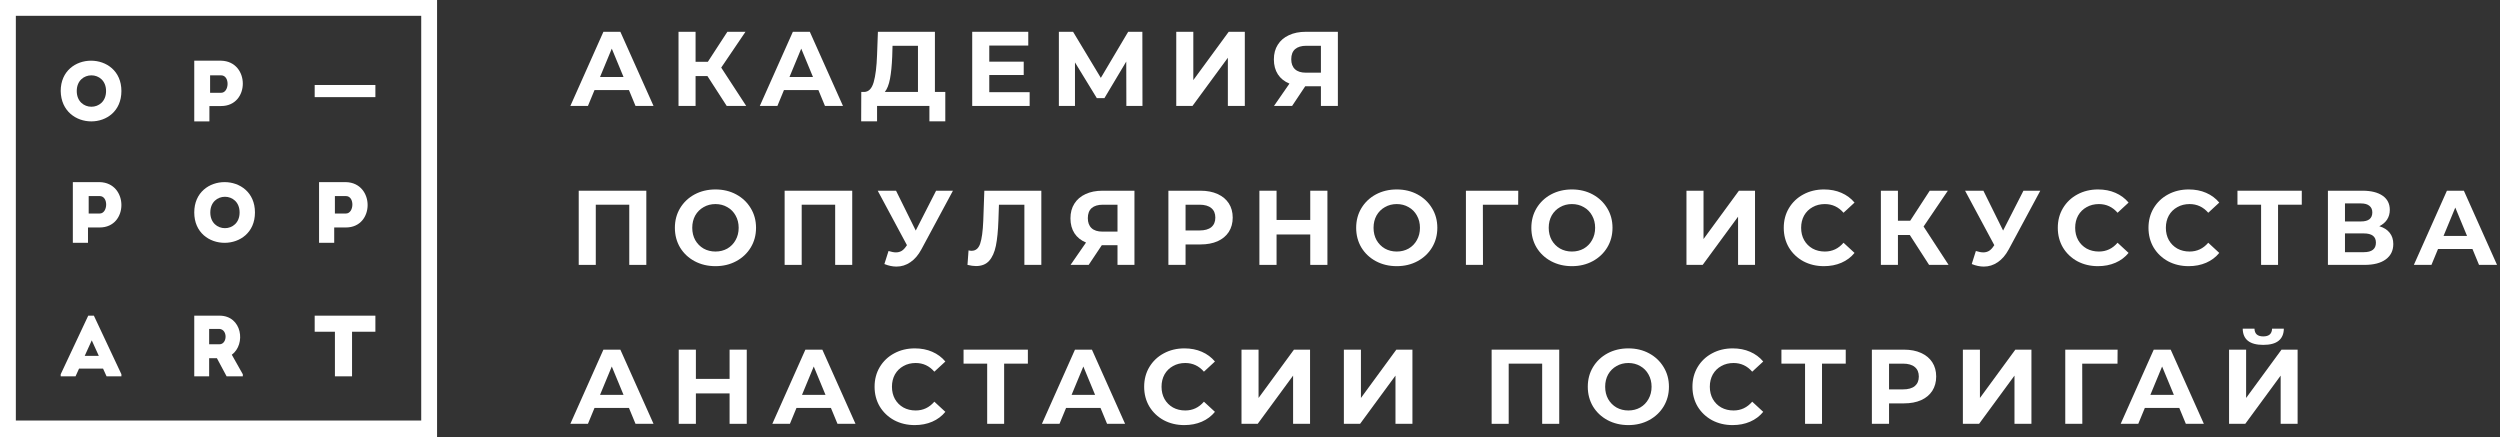 <?xml version="1.0" encoding="UTF-8"?> <svg xmlns="http://www.w3.org/2000/svg" width="572" height="100" viewBox="0 0 572 100" fill="none"><rect x="0" y="0" width="572" height="100" fill="#333333" stroke="none"/> <path d="M143.903 20.606H136.024L134.521 24.242H130.497L138.061 7.273H141.939L149.527 24.242H145.406L143.903 20.606ZM142.667 17.624L139.976 11.127L137.285 17.624H142.667Z" fill="white"></path> <path d="M161.862 17.406H159.147V24.242H155.244V7.273H159.147V14.133H161.959L166.42 7.273H170.566L165.014 15.467L170.735 24.242H166.275L161.862 17.406Z" fill="white"></path> <path d="M187.25 20.606H179.371L177.868 24.242H173.844L181.407 7.273H185.286L192.874 24.242H188.753L187.25 20.606ZM186.013 17.624L183.322 11.127L180.631 17.624H186.013Z" fill="white"></path> <path d="M216.284 21.042V27.758H212.648V24.242H200.672V27.758H197.036L197.06 21.042H197.739C198.757 21.01 199.476 20.267 199.897 18.812C200.317 17.358 200.575 15.281 200.672 12.582L200.866 7.273H213.909V21.042H216.284ZM204.139 12.945C204.058 14.966 203.888 16.663 203.63 18.036C203.371 19.394 202.975 20.396 202.442 21.042H210.03V10.473H204.212L204.139 12.945Z" fill="white"></path> <path d="M235.583 21.091V24.242H222.443V7.273H235.268V10.424H226.346V14.109H234.225V17.164H226.346V21.091H235.583Z" fill="white"></path> <path d="M257.712 24.242L257.688 14.085L252.694 22.448H250.949L245.955 14.279V24.242H242.27V7.273H245.519L251.87 17.818L258.125 7.273H261.373L261.397 24.242H257.712Z" fill="white"></path> <path d="M269.128 7.273H273.031V18.327L281.128 7.273H284.813V24.242H280.934V13.212L272.837 24.242H269.128V7.273Z" fill="white"></path> <path d="M306.105 7.273V24.242H302.226V19.733H298.638L295.632 24.242H291.487L295.026 19.127C293.878 18.659 292.998 17.956 292.383 17.018C291.769 16.065 291.462 14.925 291.462 13.6C291.462 12.291 291.761 11.168 292.359 10.23C292.957 9.277 293.806 8.55 294.905 8.048C296.004 7.531 297.297 7.273 298.783 7.273H306.105ZM298.88 10.473C297.765 10.473 296.909 10.731 296.311 11.248C295.729 11.766 295.438 12.533 295.438 13.552C295.438 14.537 295.721 15.297 296.287 15.83C296.852 16.364 297.685 16.63 298.783 16.63H302.226V10.473H298.88Z" fill="white"></path> <path d="M147.879 43.636V60.606H143.976V46.836H136.315V60.606H132.412V43.636H147.879Z" fill="white"></path> <path d="M163.698 60.897C161.936 60.897 160.344 60.517 158.922 59.758C157.516 58.998 156.409 57.956 155.601 56.63C154.809 55.289 154.413 53.786 154.413 52.121C154.413 50.457 154.809 48.962 155.601 47.636C156.409 46.295 157.516 45.245 158.922 44.485C160.344 43.725 161.936 43.346 163.698 43.346C165.459 43.346 167.043 43.725 168.449 44.485C169.855 45.245 170.962 46.295 171.77 47.636C172.578 48.962 172.982 50.457 172.982 52.121C172.982 53.786 172.578 55.289 171.77 56.63C170.962 57.956 169.855 58.998 168.449 59.758C167.043 60.517 165.459 60.897 163.698 60.897ZM163.698 57.551C164.7 57.551 165.605 57.325 166.413 56.873C167.221 56.404 167.851 55.758 168.304 54.933C168.772 54.109 169.007 53.172 169.007 52.121C169.007 51.071 168.772 50.133 168.304 49.309C167.851 48.485 167.221 47.846 166.413 47.394C165.605 46.925 164.7 46.691 163.698 46.691C162.695 46.691 161.79 46.925 160.982 47.394C160.174 47.846 159.536 48.485 159.067 49.309C158.615 50.133 158.388 51.071 158.388 52.121C158.388 53.172 158.615 54.109 159.067 54.933C159.536 55.758 160.174 56.404 160.982 56.873C161.79 57.325 162.695 57.551 163.698 57.551Z" fill="white"></path> <path d="M194.99 43.636V60.606H191.087V46.836H183.426V60.606H179.523V43.636H194.99Z" fill="white"></path> <path d="M218.033 43.636L210.808 57.067C210.113 58.36 209.273 59.337 208.287 60C207.317 60.663 206.259 60.994 205.111 60.994C204.222 60.994 203.301 60.8 202.348 60.412L203.293 57.43C203.972 57.64 204.538 57.745 204.99 57.745C205.475 57.745 205.911 57.632 206.299 57.406C206.687 57.164 207.043 56.792 207.366 56.291L207.511 56.097L200.82 43.636H205.014L209.523 52.752L214.178 43.636H218.033Z" fill="white"></path> <path d="M238.257 43.636V60.606H234.378V46.836H228.56L228.439 50.376C228.358 52.784 228.164 54.739 227.857 56.242C227.55 57.729 227.033 58.877 226.306 59.685C225.595 60.477 224.593 60.873 223.3 60.873C222.766 60.873 222.12 60.784 221.36 60.606L221.603 57.285C221.813 57.349 222.047 57.382 222.306 57.382C223.243 57.382 223.898 56.832 224.269 55.733C224.641 54.618 224.875 52.881 224.972 50.521L225.215 43.636H238.257Z" fill="white"></path> <path d="M259.562 43.636V60.606H255.683V56.097H252.095L249.089 60.606H244.944L248.483 55.491C247.336 55.022 246.455 54.319 245.841 53.382C245.227 52.428 244.92 51.289 244.92 49.964C244.92 48.655 245.219 47.531 245.817 46.594C246.415 45.64 247.263 44.913 248.362 44.412C249.461 43.895 250.754 43.636 252.241 43.636H259.562ZM252.338 46.836C251.223 46.836 250.366 47.095 249.768 47.612C249.186 48.129 248.895 48.897 248.895 49.915C248.895 50.901 249.178 51.661 249.744 52.194C250.31 52.727 251.142 52.994 252.241 52.994H255.683V46.836H252.338Z" fill="white"></path> <path d="M274.674 43.636C276.177 43.636 277.478 43.887 278.577 44.388C279.692 44.889 280.549 45.6 281.147 46.521C281.745 47.442 282.044 48.533 282.044 49.794C282.044 51.038 281.745 52.129 281.147 53.067C280.549 53.988 279.692 54.699 278.577 55.2C277.478 55.685 276.177 55.927 274.674 55.927H271.256V60.606H267.329V43.636H274.674ZM274.456 52.727C275.636 52.727 276.533 52.477 277.147 51.976C277.761 51.459 278.068 50.731 278.068 49.794C278.068 48.84 277.761 48.113 277.147 47.612C276.533 47.095 275.636 46.836 274.456 46.836H271.256V52.727H274.456Z" fill="white"></path> <path d="M303.713 43.636V60.606H299.786V53.648H292.077V60.606H288.15V43.636H292.077V50.327H299.786V43.636H303.713Z" fill="white"></path> <path d="M319.577 60.897C317.816 60.897 316.224 60.517 314.801 59.758C313.395 58.998 312.288 57.956 311.48 56.63C310.688 55.289 310.292 53.786 310.292 52.121C310.292 50.457 310.688 48.962 311.48 47.636C312.288 46.295 313.395 45.245 314.801 44.485C316.224 43.725 317.816 43.346 319.577 43.346C321.339 43.346 322.923 43.725 324.329 44.485C325.735 45.245 326.842 46.295 327.65 47.636C328.458 48.962 328.862 50.457 328.862 52.121C328.862 53.786 328.458 55.289 327.65 56.63C326.842 57.956 325.735 58.998 324.329 59.758C322.923 60.517 321.339 60.897 319.577 60.897ZM319.577 57.551C320.579 57.551 321.484 57.325 322.292 56.873C323.1 56.404 323.731 55.758 324.183 54.933C324.652 54.109 324.886 53.172 324.886 52.121C324.886 51.071 324.652 50.133 324.183 49.309C323.731 48.485 323.1 47.846 322.292 47.394C321.484 46.925 320.579 46.691 319.577 46.691C318.575 46.691 317.67 46.925 316.862 47.394C316.054 47.846 315.416 48.485 314.947 49.309C314.494 50.133 314.268 51.071 314.268 52.121C314.268 53.172 314.494 54.109 314.947 54.933C315.416 55.758 316.054 56.404 316.862 56.873C317.67 57.325 318.575 57.551 319.577 57.551Z" fill="white"></path> <path d="M347.354 46.836H339.281L339.306 60.606H335.403V43.636H347.378L347.354 46.836Z" fill="white"></path> <path d="M359.657 60.897C357.895 60.897 356.303 60.517 354.881 59.758C353.475 58.998 352.368 57.956 351.56 56.63C350.768 55.289 350.372 53.786 350.372 52.121C350.372 50.457 350.768 48.962 351.56 47.636C352.368 46.295 353.475 45.245 354.881 44.485C356.303 43.725 357.895 43.346 359.657 43.346C361.418 43.346 363.002 43.725 364.408 44.485C365.814 45.245 366.921 46.295 367.73 47.636C368.538 48.962 368.942 50.457 368.942 52.121C368.942 53.786 368.538 55.289 367.73 56.63C366.921 57.956 365.814 58.998 364.408 59.758C363.002 60.517 361.418 60.897 359.657 60.897ZM359.657 57.551C360.659 57.551 361.564 57.325 362.372 56.873C363.18 56.404 363.81 55.758 364.263 54.933C364.732 54.109 364.966 53.172 364.966 52.121C364.966 51.071 364.732 50.133 364.263 49.309C363.81 48.485 363.18 47.846 362.372 47.394C361.564 46.925 360.659 46.691 359.657 46.691C358.655 46.691 357.75 46.925 356.942 47.394C356.134 47.846 355.495 48.485 355.026 49.309C354.574 50.133 354.348 51.071 354.348 52.121C354.348 53.172 354.574 54.109 355.026 54.933C355.495 55.758 356.134 56.404 356.942 56.873C357.75 57.325 358.655 57.551 359.657 57.551Z" fill="white"></path> <path d="M385.863 43.636H389.766V54.691L397.863 43.636H401.548V60.606H397.669V49.576L389.572 60.606H385.863V43.636Z" fill="white"></path> <path d="M417.312 60.897C415.583 60.897 414.015 60.525 412.609 59.782C411.219 59.022 410.12 57.98 409.312 56.655C408.52 55.313 408.124 53.802 408.124 52.121C408.124 50.44 408.52 48.937 409.312 47.612C410.12 46.271 411.219 45.228 412.609 44.485C414.015 43.725 415.591 43.346 417.337 43.346C418.807 43.346 420.132 43.604 421.312 44.121C422.508 44.638 423.51 45.382 424.318 46.352L421.797 48.679C420.65 47.353 419.227 46.691 417.53 46.691C416.48 46.691 415.543 46.925 414.718 47.394C413.894 47.846 413.248 48.485 412.779 49.309C412.326 50.133 412.1 51.071 412.1 52.121C412.1 53.172 412.326 54.109 412.779 54.933C413.248 55.758 413.894 56.404 414.718 56.873C415.543 57.325 416.48 57.551 417.53 57.551C419.227 57.551 420.65 56.881 421.797 55.539L424.318 57.867C423.51 58.852 422.508 59.604 421.312 60.121C420.116 60.638 418.783 60.897 417.312 60.897Z" fill="white"></path> <path d="M436.963 53.77H434.248V60.606H430.345V43.636H434.248V50.497H437.06L441.52 43.636H445.666L440.114 51.83L445.836 60.606H441.375L436.963 53.77Z" fill="white"></path> <path d="M466.819 43.636L459.595 57.067C458.9 58.36 458.06 59.337 457.074 60C456.104 60.663 455.046 60.994 453.898 60.994C453.009 60.994 452.088 60.8 451.135 60.412L452.08 57.43C452.759 57.64 453.325 57.745 453.777 57.745C454.262 57.745 454.698 57.632 455.086 57.406C455.474 57.164 455.83 56.792 456.153 56.291L456.298 56.097L449.607 43.636H453.801L458.31 52.752L462.965 43.636H466.819Z" fill="white"></path> <path d="M480.012 60.897C478.283 60.897 476.715 60.525 475.309 59.782C473.919 59.022 472.82 57.98 472.012 56.655C471.22 55.313 470.824 53.802 470.824 52.121C470.824 50.44 471.22 48.937 472.012 47.612C472.82 46.271 473.919 45.228 475.309 44.485C476.715 43.725 478.291 43.346 480.036 43.346C481.507 43.346 482.832 43.604 484.012 44.121C485.208 44.638 486.21 45.382 487.018 46.352L484.497 48.679C483.349 47.353 481.927 46.691 480.23 46.691C479.18 46.691 478.242 46.925 477.418 47.394C476.594 47.846 475.947 48.485 475.479 49.309C475.026 50.133 474.8 51.071 474.8 52.121C474.8 53.172 475.026 54.109 475.479 54.933C475.947 55.758 476.594 56.404 477.418 56.873C478.242 57.325 479.18 57.551 480.23 57.551C481.927 57.551 483.349 56.881 484.497 55.539L487.018 57.867C486.21 58.852 485.208 59.604 484.012 60.121C482.816 60.638 481.483 60.897 480.012 60.897Z" fill="white"></path> <path d="M500.762 60.897C499.033 60.897 497.465 60.525 496.059 59.782C494.669 59.022 493.57 57.98 492.762 56.655C491.97 55.313 491.574 53.802 491.574 52.121C491.574 50.44 491.97 48.937 492.762 47.612C493.57 46.271 494.669 45.228 496.059 44.485C497.465 43.725 499.041 43.346 500.786 43.346C502.257 43.346 503.582 43.604 504.762 44.121C505.958 44.638 506.96 45.382 507.768 46.352L505.247 48.679C504.099 47.353 502.677 46.691 500.98 46.691C499.93 46.691 498.992 46.925 498.168 47.394C497.344 47.846 496.697 48.485 496.229 49.309C495.776 50.133 495.55 51.071 495.55 52.121C495.55 53.172 495.776 54.109 496.229 54.933C496.697 55.758 497.344 56.404 498.168 56.873C498.992 57.325 499.93 57.551 500.98 57.551C502.677 57.551 504.099 56.881 505.247 55.539L507.768 57.867C506.96 58.852 505.958 59.604 504.762 60.121C503.566 60.638 502.233 60.897 500.762 60.897Z" fill="white"></path> <path d="M526.647 46.836H521.217V60.606H517.338V46.836H511.932V43.636H526.647V46.836Z" fill="white"></path> <path d="M544.386 51.758C545.42 52.065 546.212 52.566 546.761 53.261C547.311 53.956 547.586 54.812 547.586 55.83C547.586 57.333 547.012 58.505 545.864 59.346C544.733 60.186 543.109 60.606 540.992 60.606H532.628V43.636H540.531C542.503 43.636 544.038 44.016 545.137 44.776C546.236 45.535 546.786 46.618 546.786 48.024C546.786 48.865 546.575 49.608 546.155 50.255C545.735 50.885 545.145 51.386 544.386 51.758ZM536.531 50.667H540.192C541.048 50.667 541.695 50.497 542.131 50.158C542.567 49.802 542.786 49.285 542.786 48.606C542.786 47.943 542.559 47.434 542.107 47.079C541.67 46.723 541.032 46.545 540.192 46.545H536.531V50.667ZM540.846 57.697C542.689 57.697 543.61 56.97 543.61 55.515C543.61 54.109 542.689 53.406 540.846 53.406H536.531V57.697H540.846Z" fill="white"></path> <path d="M565.698 56.97H557.819L556.316 60.606H552.291L559.855 43.636H563.734L571.322 60.606H567.201L565.698 56.97ZM564.461 53.988L561.77 47.491L559.079 53.988H564.461Z" fill="white"></path> <path d="M143.903 93.333H136.024L134.521 96.97H130.497L138.061 80H141.939L149.527 96.97H145.406L143.903 93.333ZM142.667 90.352L139.976 83.855L137.285 90.352H142.667Z" fill="white"></path> <path d="M170.856 80V96.97H166.929V90.012H159.22V96.97H155.293V80H159.22V86.691H166.929V80H170.856Z" fill="white"></path> <path d="M190.114 93.333H182.235L180.732 96.97H176.708L184.272 80H188.151L195.738 96.97H191.617L190.114 93.333ZM188.878 90.352L186.187 83.855L183.496 90.352H188.878Z" fill="white"></path> <path d="M209.291 97.261C207.562 97.261 205.994 96.889 204.588 96.145C203.199 95.386 202.1 94.343 201.291 93.018C200.5 91.677 200.104 90.166 200.104 88.485C200.104 86.804 200.5 85.301 201.291 83.976C202.1 82.634 203.199 81.592 204.588 80.849C205.994 80.089 207.57 79.709 209.316 79.709C210.786 79.709 212.112 79.968 213.291 80.485C214.487 81.002 215.489 81.746 216.298 82.715L213.776 85.042C212.629 83.717 211.207 83.055 209.51 83.055C208.459 83.055 207.522 83.289 206.698 83.758C205.873 84.21 205.227 84.849 204.758 85.673C204.306 86.497 204.079 87.434 204.079 88.485C204.079 89.535 204.306 90.473 204.758 91.297C205.227 92.121 205.873 92.768 206.698 93.236C207.522 93.689 208.459 93.915 209.51 93.915C211.207 93.915 212.629 93.245 213.776 91.903L216.298 94.23C215.489 95.216 214.487 95.968 213.291 96.485C212.095 97.002 210.762 97.261 209.291 97.261Z" fill="white"></path> <path d="M235.176 83.2H229.746V96.97H225.867V83.2H220.461V80H235.176V83.2Z" fill="white"></path> <path d="M251.796 93.333H243.917L242.414 96.97H238.39L245.954 80H249.832L257.42 96.97H253.299L251.796 93.333ZM250.56 90.352L247.869 83.855L245.178 90.352H250.56Z" fill="white"></path> <path d="M270.973 97.261C269.244 97.261 267.676 96.889 266.27 96.145C264.88 95.386 263.781 94.343 262.973 93.018C262.181 91.677 261.785 90.166 261.785 88.485C261.785 86.804 262.181 85.301 262.973 83.976C263.781 82.634 264.88 81.592 266.27 80.849C267.676 80.089 269.252 79.709 270.998 79.709C272.468 79.709 273.793 79.968 274.973 80.485C276.169 81.002 277.171 81.746 277.979 82.715L275.458 85.042C274.311 83.717 272.888 83.055 271.191 83.055C270.141 83.055 269.204 83.289 268.379 83.758C267.555 84.21 266.909 84.849 266.44 85.673C265.987 86.497 265.761 87.434 265.761 88.485C265.761 89.535 265.987 90.473 266.44 91.297C266.909 92.121 267.555 92.768 268.379 93.236C269.204 93.689 270.141 93.915 271.191 93.915C272.888 93.915 274.311 93.245 275.458 91.903L277.979 94.23C277.171 95.216 276.169 95.968 274.973 96.485C273.777 97.002 272.444 97.261 270.973 97.261Z" fill="white"></path> <path d="M284.054 80H287.957V91.055L296.054 80H299.739V96.97H295.86V85.939L287.763 96.97H284.054V80Z" fill="white"></path> <path d="M307.479 80H311.382V91.055L319.479 80H323.164V96.97H319.285V85.939L311.188 96.97H307.479V80Z" fill="white"></path> <path d="M356.752 80V96.97H352.849V83.2H345.188V96.97H341.285V80H356.752Z" fill="white"></path> <path d="M372.571 97.261C370.809 97.261 369.217 96.881 367.795 96.121C366.389 95.362 365.282 94.319 364.474 92.994C363.682 91.653 363.286 90.15 363.286 88.485C363.286 86.82 363.682 85.325 364.474 84C365.282 82.659 366.389 81.608 367.795 80.849C369.217 80.089 370.809 79.709 372.571 79.709C374.332 79.709 375.916 80.089 377.322 80.849C378.728 81.608 379.835 82.659 380.643 84C381.451 85.325 381.855 86.82 381.855 88.485C381.855 90.15 381.451 91.653 380.643 92.994C379.835 94.319 378.728 95.362 377.322 96.121C375.916 96.881 374.332 97.261 372.571 97.261ZM372.571 93.915C373.573 93.915 374.478 93.689 375.286 93.236C376.094 92.768 376.724 92.121 377.177 91.297C377.645 90.473 377.88 89.535 377.88 88.485C377.88 87.434 377.645 86.497 377.177 85.673C376.724 84.849 376.094 84.21 375.286 83.758C374.478 83.289 373.573 83.055 372.571 83.055C371.569 83.055 370.664 83.289 369.855 83.758C369.047 84.21 368.409 84.849 367.94 85.673C367.488 86.497 367.262 87.434 367.262 88.485C367.262 89.535 367.488 90.473 367.94 91.297C368.409 92.121 369.047 92.768 369.855 93.236C370.664 93.689 371.569 93.915 372.571 93.915Z" fill="white"></path> <path d="M396.42 97.261C394.691 97.261 393.123 96.889 391.717 96.145C390.327 95.386 389.228 94.343 388.42 93.018C387.628 91.677 387.232 90.166 387.232 88.485C387.232 86.804 387.628 85.301 388.42 83.976C389.228 82.634 390.327 81.592 391.717 80.849C393.123 80.089 394.699 79.709 396.444 79.709C397.915 79.709 399.24 79.968 400.42 80.485C401.616 81.002 402.618 81.746 403.426 82.715L400.905 85.042C399.758 83.717 398.335 83.055 396.638 83.055C395.588 83.055 394.651 83.289 393.826 83.758C393.002 84.21 392.356 84.849 391.887 85.673C391.434 86.497 391.208 87.434 391.208 88.485C391.208 89.535 391.434 90.473 391.887 91.297C392.356 92.121 393.002 92.768 393.826 93.236C394.651 93.689 395.588 93.915 396.638 93.915C398.335 93.915 399.758 93.245 400.905 91.903L403.426 94.23C402.618 95.216 401.616 95.968 400.42 96.485C399.224 97.002 397.891 97.261 396.42 97.261Z" fill="white"></path> <path d="M422.305 83.2H416.875V96.97H412.996V83.2H407.59V80H422.305V83.2Z" fill="white"></path> <path d="M435.632 80C437.135 80 438.436 80.251 439.535 80.751C440.65 81.252 441.506 81.964 442.104 82.885C442.702 83.806 443.001 84.897 443.001 86.158C443.001 87.402 442.702 88.493 442.104 89.43C441.506 90.352 440.65 91.063 439.535 91.564C438.436 92.049 437.135 92.291 435.632 92.291H432.213V96.97H428.286V80H435.632ZM435.413 89.091C436.593 89.091 437.49 88.84 438.104 88.339C438.718 87.822 439.026 87.095 439.026 86.158C439.026 85.204 438.718 84.477 438.104 83.976C437.49 83.459 436.593 83.2 435.413 83.2H432.213V89.091H435.413Z" fill="white"></path> <path d="M449.107 80H453.01V91.055L461.107 80H464.792V96.97H460.913V85.939L452.816 96.97H449.107V80Z" fill="white"></path> <path d="M484.484 83.2H476.411L476.435 96.97H472.532V80H484.508L484.484 83.2Z" fill="white"></path> <path d="M498.618 93.333H490.739L489.236 96.97H485.212L492.776 80H496.654L504.242 96.97H500.121L498.618 93.333ZM497.382 90.352L494.691 83.855L492 90.352H497.382Z" fill="white"></path> <path d="M510.008 80H513.911V91.055L522.008 80H525.693V96.97H521.814V85.939L513.717 96.97H510.008V80ZM517.838 78.909C514.735 78.909 513.167 77.673 513.135 75.2H515.826C515.858 76.38 516.529 76.97 517.838 76.97C518.484 76.97 518.977 76.824 519.317 76.533C519.656 76.226 519.834 75.782 519.85 75.2H522.541C522.525 76.412 522.129 77.333 521.353 77.964C520.577 78.594 519.406 78.909 517.838 78.909Z" fill="white"></path> <path d="M27.778 20.83C27.778 11.571 13.889 11.571 13.889 20.83C14.049 30.089 27.778 30.089 27.778 20.83ZM24.266 20.83C24.266 25.619 17.561 25.619 17.561 20.83C17.561 16.041 24.266 16.041 24.266 20.83Z" fill="white"></path> <path d="M58.334 48.613C58.334 39.354 44.445 39.354 44.445 48.613C44.445 57.872 58.334 57.872 58.334 48.613ZM54.822 48.613C54.822 53.402 48.117 53.402 48.117 48.613C48.117 43.824 54.822 43.824 54.822 48.613Z" fill="white"></path> <path d="M20.188 72.223L13.889 85.627V86.112H17.281L18.088 84.335H23.579L24.387 86.112H27.778V85.627L21.48 72.223H20.188V72.223ZM19.38 81.428L20.995 77.875L22.61 81.428H19.38Z" fill="white"></path> <path d="M50.223 72.223C48.297 72.223 46.371 72.223 44.445 72.223C44.445 76.853 44.445 81.482 44.445 86.112C45.482 86.112 46.667 86.112 47.852 86.112V81.961H49.63L51.852 86.112H55.556V85.633L53.038 81.163C56.297 78.768 55.408 72.223 50.223 72.223ZM50.223 78.768H47.852C47.852 77.651 47.852 76.374 47.852 75.256C48.593 75.256 49.482 75.256 50.223 75.256C52.149 75.416 52.001 78.768 50.223 78.768Z" fill="white"></path> <path d="M48.07 24.262H50.592C57.211 24.262 57.211 14.045 50.592 13.886C48.543 13.886 46.494 13.886 44.445 13.886C44.445 18.515 44.445 23.145 44.445 27.774C45.548 27.774 46.809 27.774 47.912 27.774V24.262H48.07ZM48.07 17.238C48.858 17.238 49.804 17.238 50.592 17.238C52.641 17.238 52.483 21.229 50.592 21.229H48.07C48.07 19.952 48.07 18.355 48.07 17.238Z" fill="white"></path> <path d="M22.812 52.045C29.432 52.045 29.432 41.828 22.812 41.669C20.763 41.669 18.715 41.669 16.666 41.669C16.666 46.298 16.666 50.928 16.666 55.558C17.769 55.558 19.03 55.558 20.133 55.558V52.045H22.812ZM20.291 44.861C21.079 44.861 22.024 44.861 22.812 44.861C24.861 44.861 24.703 48.853 22.812 48.853H20.291C20.291 47.735 20.291 45.979 20.291 44.861Z" fill="white"></path> <path d="M79.147 52.045C85.766 52.045 85.766 41.828 79.147 41.669C77.098 41.669 75.049 41.669 73 41.669C73 46.298 73 50.928 73 55.558C74.103 55.558 75.364 55.558 76.467 55.558V52.045H79.147ZM76.625 44.861C77.413 44.861 78.359 44.861 79.147 44.861C81.195 44.861 81.038 48.853 79.147 48.853H76.625C76.625 47.735 76.625 45.979 76.625 44.861Z" fill="white"></path> <path d="M76.63 86.112C77.876 86.112 79.301 86.112 80.547 86.112V75.895H85.889V75.416V72.223H84.464H72.89H72V75.416V75.895H76.63V86.112V86.112Z" fill="white"></path> <path d="M85.889 19.446H72V22.224H85.889V19.446Z" fill="white"></path> <path d="M97.529 0H3.624H1.318H0V100H0.824H3.624H96.376H100V0H97.529ZM96.376 96.217H3.624V3.618H96.376V96.217Z" fill="white"></path> </svg> 